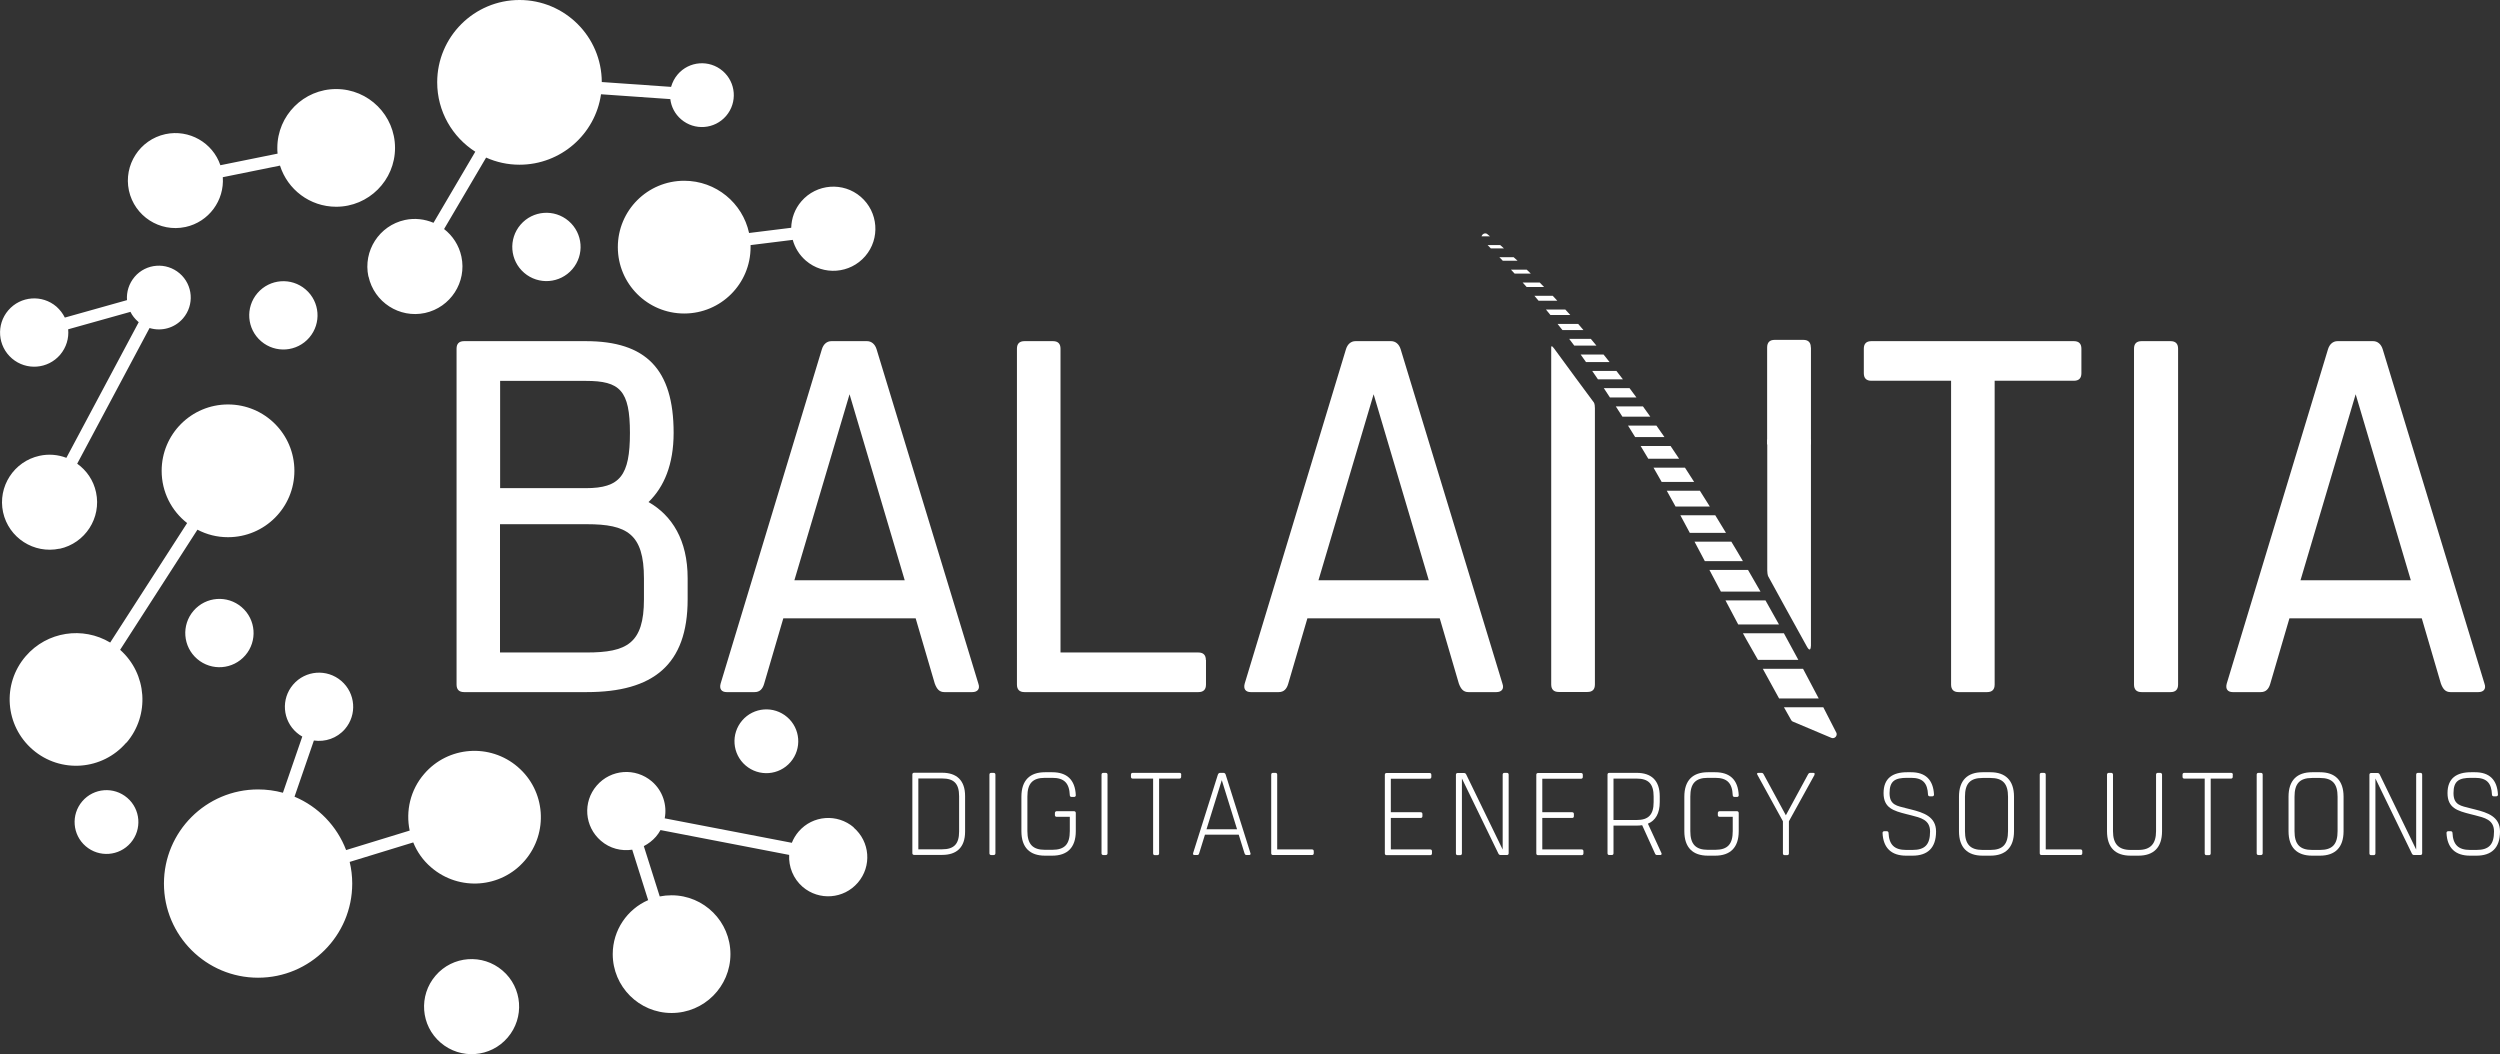 <svg xmlns="http://www.w3.org/2000/svg" id="Capa_2" viewBox="0 0 196.25 82.75"><rect x="0" y="0" width="196.25" height="82.75" fill="#333333" stroke="none"/><defs><style>.cls-1{fill:#fff;}</style></defs><g id="Logos_Blanco"><g><g><path class="cls-1" d="M75.76,62.5v2.78c0,1.25-.67,1.83-1.8,1.83h-2.2c-.09,0-.14-.05-.14-.14v-6.17c0-.09,.05-.14,.14-.14h2.2c1.12,0,1.8,.58,1.8,1.83Zm-.47,0c0-.99-.41-1.39-1.33-1.39h-1.87v5.56h1.87c.92,0,1.33-.41,1.33-1.39v-2.78Z"></path><path class="cls-1" d="M77.81,60.67h.19c.09,0,.14,.05,.14,.14v6.17c0,.09-.05,.14-.14,.14h-.19c-.09,0-.14-.05-.14-.14v-6.17c0-.09,.05-.14,.14-.14Z"></path><path class="cls-1" d="M84.45,63.83v1.42c0,1.29-.67,1.92-1.85,1.92h-.57c-1.18,0-1.85-.63-1.85-1.92v-2.71c0-1.29,.67-1.92,1.85-1.92h.57c1.14,0,1.8,.58,1.85,1.81,0,.08-.06,.13-.13,.13h-.2c-.08,0-.14-.05-.14-.13-.04-.96-.44-1.37-1.38-1.37h-.57c-.98,0-1.38,.45-1.38,1.47v2.71c0,1.02,.41,1.47,1.38,1.47h.57c.99,0,1.38-.45,1.38-1.47v-1.12h-1.04c-.07,0-.13-.05-.13-.13v-.17c0-.08,.06-.14,.13-.14h1.38c.07,0,.13,.05,.13,.14Z"></path><path class="cls-1" d="M86.61,60.67h.19c.09,0,.14,.05,.14,.14v6.17c0,.09-.05,.14-.14,.14h-.19c-.09,0-.14-.05-.14-.14v-6.17c0-.09,.05-.14,.14-.14Z"></path><path class="cls-1" d="M92.72,60.81v.17c0,.09-.05,.14-.14,.14h-1.59v5.87c0,.09-.05,.14-.14,.14h-.19c-.09,0-.14-.05-.14-.14v-5.87h-1.6c-.09,0-.14-.05-.14-.14v-.17c0-.09,.05-.14,.14-.14h3.67c.09,0,.14,.05,.14,.14Z"></path><path class="cls-1" d="M98.06,67.12h-.21c-.09,0-.12-.05-.16-.15l-.45-1.45h-2.65l-.45,1.45c-.03,.1-.06,.15-.16,.15h-.21c-.09,0-.14-.05-.11-.15l1.94-6.15c.03-.09,.09-.15,.17-.15h.28c.08,0,.15,.06,.17,.15l1.94,6.15c.04,.1-.02,.15-.11,.15Zm-.95-2.02l-1.2-3.86-1.2,3.86h2.4Z"></path><path class="cls-1" d="M103.13,66.81v.17c0,.09-.05,.14-.14,.14h-3.06c-.09,0-.14-.05-.14-.14v-6.17c0-.09,.05-.14,.14-.14h.19c.09,0,.14,.05,.14,.14v5.87h2.73c.09,0,.14,.05,.14,.14Z"></path><path class="cls-1" d="M109.18,61.11v2.65h2.34c.09,0,.14,.05,.14,.14v.17c0,.09-.05,.14-.14,.14h-2.34v2.47h3.09c.09,0,.14,.05,.14,.14v.17c0,.09-.05,.14-.14,.14h-3.42c-.09,0-.14-.05-.14-.14v-6.17c0-.09,.05-.14,.14-.14h3.37c.09,0,.14,.05,.14,.14v.17c0,.09-.05,.14-.14,.14h-3.04Z"></path><path class="cls-1" d="M118.43,60.81v6.17c0,.09-.05,.14-.14,.14h-.49c-.07,0-.13-.03-.17-.1l-2.87-5.91v5.88c0,.09-.05,.14-.14,.14h-.19c-.09,0-.14-.05-.14-.14v-6.17c0-.09,.05-.14,.14-.14h.49c.07,0,.13,.03,.17,.1l2.87,5.91v-5.88c0-.09,.05-.14,.14-.14h.19c.09,0,.14,.05,.14,.14Z"></path><path class="cls-1" d="M121.07,61.11v2.65h2.34c.09,0,.14,.05,.14,.14v.17c0,.09-.05,.14-.14,.14h-2.34v2.47h3.09c.09,0,.14,.05,.14,.14v.17c0,.09-.05,.14-.14,.14h-3.42c-.09,0-.14-.05-.14-.14v-6.17c0-.09,.05-.14,.14-.14h3.37c.09,0,.14,.05,.14,.14v.17c0,.09-.05,.14-.14,.14h-3.04Z"></path><path class="cls-1" d="M130.31,67.12h-.23c-.07,0-.12-.03-.15-.09l-1.02-2.25c-.14,.02-.29,.03-.43,.03h-1.82v2.17c0,.09-.05,.14-.14,.14h-.19c-.09,0-.14-.05-.14-.14v-6.17c0-.09,.05-.14,.14-.14h2.16c1.12,0,1.8,.58,1.8,1.84v.45c0,.89-.33,1.45-.93,1.7l1.06,2.3c.05,.09,0,.16-.09,.16Zm-1.83-2.75c.92,0,1.33-.41,1.33-1.4v-.45c0-.99-.41-1.4-1.33-1.4h-1.82v3.25h1.82Z"></path><path class="cls-1" d="M136.49,63.83v1.42c0,1.29-.67,1.92-1.85,1.92h-.57c-1.18,0-1.85-.63-1.85-1.92v-2.71c0-1.29,.67-1.92,1.85-1.92h.57c1.14,0,1.8,.58,1.85,1.81,0,.08-.06,.13-.13,.13h-.2c-.08,0-.14-.05-.14-.13-.04-.96-.44-1.37-1.38-1.37h-.57c-.98,0-1.38,.45-1.38,1.47v2.71c0,1.02,.41,1.47,1.38,1.47h.57c.99,0,1.38-.45,1.38-1.47v-1.12h-1.04c-.07,0-.13-.05-.13-.13v-.17c0-.08,.06-.14,.13-.14h1.38c.07,0,.13,.05,.13,.14Z"></path><path class="cls-1" d="M142.45,60.81l-2.02,3.66v2.52c0,.09-.05,.14-.14,.14h-.19c-.09,0-.14-.05-.14-.14v-2.52l-2.01-3.66c-.06-.09,0-.14,.09-.14h.24c.09,0,.14,.05,.18,.14l1.73,3.19,1.73-3.19c.05-.09,.09-.14,.18-.14h.24c.09,0,.15,.05,.09,.14Z"></path><path class="cls-1" d="M151.98,65.28c0,1.29-.67,1.89-1.85,1.89h-.5c-1.13,0-1.8-.58-1.85-1.79,0-.08,.06-.13,.13-.13h.21c.07,0,.13,.05,.13,.13,.04,.92,.45,1.34,1.38,1.34h.5c.99,0,1.38-.43,1.38-1.45,0-.93-.76-1.08-1.49-1.27l-.36-.09c-1.02-.26-1.8-.48-1.8-1.65s.71-1.64,1.85-1.64h.31c1.12,0,1.74,.58,1.8,1.76,0,.08-.06,.13-.13,.13h-.21c-.07,0-.13-.05-.13-.13-.04-.91-.41-1.32-1.33-1.32h-.31c-.95,0-1.38,.24-1.38,1.2s.61,1,1.32,1.19l.36,.09c1,.25,1.97,.57,1.97,1.73Z"></path><path class="cls-1" d="M158.1,62.54v2.71c0,1.29-.68,1.92-1.85,1.92h-.62c-1.18,0-1.85-.63-1.85-1.92v-2.71c0-1.29,.67-1.92,1.85-1.92h.62c1.17,0,1.85,.63,1.85,1.92Zm-.47,0c0-1.02-.41-1.47-1.38-1.47h-.62c-.98,0-1.38,.45-1.38,1.47v2.71c0,1.02,.41,1.47,1.38,1.47h.62c.98,0,1.38-.45,1.38-1.47v-2.71Z"></path><path class="cls-1" d="M163.46,66.81v.17c0,.09-.05,.14-.14,.14h-3.06c-.09,0-.14-.05-.14-.14v-6.17c0-.09,.05-.14,.14-.14h.19c.09,0,.14,.05,.14,.14v5.87h2.73c.09,0,.14,.05,.14,.14Z"></path><path class="cls-1" d="M169.72,60.8v4.45c0,1.29-.67,1.92-1.85,1.92h-.62c-1.19,0-1.85-.63-1.85-1.92v-4.45c0-.07,.06-.13,.13-.13h.21c.07,0,.13,.06,.13,.13v4.45c0,.99,.43,1.47,1.38,1.47h.62c.95,0,1.38-.49,1.38-1.47v-4.45c0-.07,.05-.13,.13-.13h.2c.08,0,.14,.06,.14,.13Z"></path><path class="cls-1" d="M175.27,60.81v.17c0,.09-.05,.14-.14,.14h-1.59v5.87c0,.09-.05,.14-.14,.14h-.19c-.09,0-.14-.05-.14-.14v-5.87h-1.6c-.09,0-.14-.05-.14-.14v-.17c0-.09,.05-.14,.14-.14h3.67c.09,0,.14,.05,.14,.14Z"></path><path class="cls-1" d="M177.29,60.67h.19c.09,0,.14,.05,.14,.14v6.17c0,.09-.05,.14-.14,.14h-.19c-.09,0-.14-.05-.14-.14v-6.17c0-.09,.05-.14,.14-.14Z"></path><path class="cls-1" d="M183.97,62.54v2.71c0,1.29-.68,1.92-1.85,1.92h-.62c-1.18,0-1.85-.63-1.85-1.92v-2.71c0-1.29,.67-1.92,1.85-1.92h.62c1.17,0,1.85,.63,1.85,1.92Zm-.47,0c0-1.02-.41-1.47-1.38-1.47h-.62c-.98,0-1.38,.45-1.38,1.47v2.71c0,1.02,.41,1.47,1.38,1.47h.62c.98,0,1.38-.45,1.38-1.47v-2.71Z"></path><path class="cls-1" d="M190.14,60.81v6.17c0,.09-.05,.14-.14,.14h-.49c-.07,0-.13-.03-.17-.1l-2.87-5.91v5.88c0,.09-.05,.14-.14,.14h-.19c-.09,0-.14-.05-.14-.14v-6.17c0-.09,.05-.14,.14-.14h.49c.07,0,.13,.03,.17,.1l2.87,5.91v-5.88c0-.09,.05-.14,.14-.14h.19c.09,0,.14,.05,.14,.14Z"></path><path class="cls-1" d="M196.25,65.28c0,1.29-.67,1.89-1.85,1.89h-.5c-1.13,0-1.8-.58-1.85-1.79,0-.08,.06-.13,.13-.13h.21c.07,0,.13,.05,.13,.13,.04,.92,.45,1.34,1.38,1.34h.5c.99,0,1.38-.43,1.38-1.45,0-.93-.76-1.08-1.49-1.27l-.36-.09c-1.02-.26-1.8-.48-1.8-1.65s.71-1.64,1.85-1.64h.31c1.12,0,1.74,.58,1.8,1.76,0,.08-.06,.13-.13,.13h-.21c-.07,0-.13-.05-.13-.13-.04-.91-.41-1.32-1.33-1.32h-.31c-.95,0-1.38,.24-1.38,1.2s.61,1,1.32,1.19l.36,.09c1,.25,1.97,.57,1.97,1.73Z"></path></g><path class="cls-1" d="M142.16,27.28v7.61h-3.44v-7.61c0-.4,.2-.6,.59-.6h2.25c.39,0,.59,.2,.59,.6Z"></path><path class="cls-1" d="M138.72,34.5h3.44v16.18h0c-.01,.23-.07,.5-.3,.11-.34-.59-3.04-5.52-3.04-5.52,0,0-.08-.09-.09-.49h0v-10.28h0Z"></path><path class="cls-1" d="M125.2,32.04c0-.39-.1-.47-.1-.47,0,0-2.78-3.75-3.1-4.21-.19-.26-.23-.19-.23-.08h0v26.45c0,.39,.2,.59,.59,.59h2.25c.4,0,.59-.2,.59-.59v-21.69h0Z"></path><path class="cls-1" d="M53.98,45.4v1.65c0,5.15-2.72,7.28-7.91,7.28h-9.64c-.39,0-.59-.2-.59-.59V27.37c0-.39,.2-.59,.59-.59h9.56c4.72,0,6.89,2.2,6.89,7.2,0,2.48-.75,4.25-1.97,5.43,1.85,1.06,3.07,2.99,3.07,5.98Zm-7.99-15.5h-6.73v8.42h6.73c2.68,0,3.46-.98,3.46-4.33s-.79-4.09-3.46-4.09Zm4.56,15.5c0-3.5-1.34-4.25-4.49-4.25h-6.81v10.07h6.81c3.15,0,4.49-.71,4.49-4.17v-1.65Z"></path><path class="cls-1" d="M76.33,54.33h-2.2c-.39,0-.59-.24-.75-.67l-1.5-5.12h-10.39l-1.5,5.12c-.12,.43-.35,.67-.75,.67h-2.2c-.39,0-.59-.24-.47-.67l7.95-26.25c.12-.39,.39-.63,.75-.63h2.79c.35,0,.63,.24,.75,.63l7.99,26.25c.16,.43-.08,.67-.47,.67Zm-5.31-8.78l-4.33-14.6-4.33,14.6h8.66Z"></path><path class="cls-1" d="M94.67,51.81v1.93c0,.39-.2,.59-.59,.59h-13.66c-.39,0-.59-.2-.59-.59V27.37c0-.39,.2-.59,.59-.59h2.24c.39,0,.59,.2,.59,.59v23.85h10.82c.39,0,.59,.2,.59,.59Z"></path><path class="cls-1" d="M117.47,54.33h-2.2c-.39,0-.59-.24-.75-.67l-1.5-5.12h-10.39l-1.5,5.12c-.12,.43-.35,.67-.75,.67h-2.2c-.39,0-.59-.24-.47-.67l7.95-26.25c.12-.39,.39-.63,.75-.63h2.79c.35,0,.63,.24,.75,.63l7.99,26.25c.16,.43-.08,.67-.47,.67Zm-5.31-8.78l-4.33-14.6-4.33,14.6h8.66Z"></path><path class="cls-1" d="M163.39,27.37v1.93c0,.39-.2,.59-.59,.59h-6.22v23.85c0,.39-.2,.59-.59,.59h-2.24c-.39,0-.59-.2-.59-.59V29.89h-6.26c-.39,0-.59-.2-.59-.59v-1.93c0-.39,.2-.59,.59-.59h15.9c.39,0,.59,.2,.59,.59Z"></path><path class="cls-1" d="M168.11,26.78h2.28c.39,0,.59,.2,.59,.59v26.37c0,.39-.2,.59-.59,.59h-2.28c-.39,0-.59-.2-.59-.59V27.37c0-.39,.2-.59,.59-.59Z"></path><path class="cls-1" d="M194.56,54.33h-2.2c-.39,0-.59-.24-.75-.67l-1.5-5.12h-10.39l-1.5,5.12c-.12,.43-.35,.67-.75,.67h-2.2c-.39,0-.59-.24-.47-.67l7.95-26.25c.12-.39,.39-.63,.75-.63h2.79c.35,0,.63,.24,.75,.63l7.99,26.25c.16,.43-.08,.67-.47,.67Zm-5.31-8.78l-4.33-14.6-4.33,14.6h8.66Z"></path><path class="cls-1" d="M9.91,58.3c-1.87,2.18-5.16,2.43-7.34,.55s-2.43-5.16-.55-7.34c1.68-1.95,4.49-2.35,6.63-1.07l6.04-9.38c-1.22-.95-2-2.43-2-4.1,0-2.88,2.33-5.21,5.21-5.21s5.21,2.33,5.21,5.21-2.33,5.21-5.21,5.21c-.87,0-1.68-.21-2.4-.59l-6.07,9.43c2.12,1.88,2.35,5.13,.5,7.29Zm30.73,1.9c-2.18-1.87-5.47-1.63-7.34,.55-1.1,1.27-1.46,2.93-1.14,4.45l-4.99,1.53c-.72-1.89-2.19-3.41-4.05-4.19l1.52-4.41c.88,.13,1.81-.17,2.44-.9,.96-1.12,.84-2.81-.29-3.78-1.12-.96-2.81-.84-3.78,.29-.96,1.12-.84,2.81,.29,3.78,.14,.12,.28,.22,.43,.3l-1.52,4.41c-.62-.17-1.28-.26-1.95-.26-4.08,0-7.39,3.31-7.39,7.39s3.31,7.39,7.39,7.39,7.39-3.31,7.39-7.39c0-.59-.07-1.15-.2-1.7l4.99-1.53c.3,.74,.77,1.42,1.42,1.97,2.18,1.87,5.47,1.63,7.34-.55,1.87-2.18,1.63-5.47-.55-7.34Zm26.38,4.75c-1.29-1.1-3.22-.96-4.33,.33-.23,.27-.41,.57-.53,.88l-9.98-1.92c.2-1.04-.15-2.16-1.01-2.9-1.29-1.1-3.22-.96-4.33,.33-1.11,1.29-.96,3.22,.33,4.33,.7,.61,1.61,.83,2.46,.7l1.25,3.96c-1.63,.71-2.78,2.34-2.78,4.24,0,2.55,2.07,4.62,4.62,4.62s4.62-2.07,4.62-4.62-2.07-4.62-4.62-4.62c-.32,0-.63,.03-.93,.09l-1.25-3.95c.35-.18,.68-.43,.95-.74,.14-.16,.26-.34,.36-.52l10.1,1.95c-.05,.92,.31,1.86,1.06,2.51,1.29,1.1,3.22,.96,4.33-.33,1.11-1.29,.96-3.22-.33-4.33Zm-27.57,11.24c-1.56-1.34-3.92-1.17-5.26,.4-1.34,1.56-1.17,3.92,.4,5.26,1.56,1.34,3.92,1.17,5.26-.4,1.34-1.56,1.17-3.92-.4-5.26ZM28.93,21.71c.44,2.01,2.42,3.29,4.43,2.86,2.01-.44,3.29-2.42,2.86-4.43-.19-.89-.69-1.64-1.36-2.16l3.3-5.61c.8,.36,1.69,.56,2.62,.56,3.25,0,5.95-2.4,6.4-5.53l5.44,.38c.07,.6,.36,1.17,.85,1.59,1.05,.9,2.63,.78,3.53-.27,.9-1.05,.78-2.63-.27-3.53-1.05-.9-2.63-.78-3.53,.27-.25,.29-.42,.63-.52,.98l-5.44-.38c-.01-3.56-2.9-6.44-6.46-6.44s-6.46,2.89-6.46,6.46c0,2.29,1.19,4.3,2.99,5.45l-3.28,5.58c-.69-.29-1.47-.39-2.25-.22-2.01,.44-3.29,2.42-2.86,4.44Zm-14.37-3.89c1.84-.4,3.06-2.09,2.93-3.91l4.49-.91c.59,1.87,2.34,3.23,4.41,3.23,2.55,0,4.62-2.07,4.62-4.62s-2.07-4.62-4.62-4.62-4.62,2.07-4.62,4.62c0,.15,0,.3,.02,.45l-4.49,.91c-.6-1.77-2.45-2.84-4.32-2.44-2.01,.44-3.29,2.42-2.86,4.43,.44,2.01,2.42,3.29,4.43,2.86ZM4.68,43.08c2.01-.44,3.29-2.42,2.86-4.43-.2-.95-.75-1.73-1.48-2.25l5.68-10.65c.92,.28,1.96,.02,2.63-.76,.9-1.05,.78-2.63-.27-3.53-1.05-.9-2.63-.78-3.53,.27-.45,.53-.65,1.19-.6,1.83l-4.88,1.37c-.16-.32-.38-.61-.66-.86-1.12-.96-2.81-.84-3.78,.29-.96,1.12-.84,2.81,.29,3.78,1.12,.96,2.81,.84,3.78-.29,.49-.58,.7-1.3,.63-2l4.89-1.37c.14,.29,.35,.55,.6,.77,.02,.01,.04,.03,.05,.04l-5.68,10.65c-.65-.25-1.38-.32-2.11-.16-2.01,.44-3.29,2.42-2.86,4.43,.44,2.01,2.42,3.29,4.44,2.86Zm10.51,4.87c-.96,1.12-.84,2.81,.29,3.78,1.12,.96,2.81,.84,3.78-.29,.96-1.12,.84-2.81-.29-3.78-1.12-.96-2.81-.84-3.78,.29Zm29.45-30.6c-1.12-.96-2.81-.84-3.78,.29-.96,1.12-.84,2.81,.29,3.78,1.12,.96,2.81,.84,3.78-.29,.96-1.12,.84-2.81-.29-3.78Zm-24.43,5.66c-.96,1.12-.84,2.81,.29,3.78,1.12,.96,2.81,.84,3.78-.29,.96-1.12,.84-2.81-.29-3.78-1.12-.96-2.81-.84-3.78,.29ZM58.26,56.56c-.9,1.05-.78,2.63,.27,3.53s2.63,.78,3.53-.27,.78-2.63-.27-3.53-2.63-.78-3.53,.27Zm-48.27,6.07c-1.05-.9-2.63-.78-3.53,.27s-.78,2.63,.27,3.53,2.63,.78,3.53-.27c.9-1.05,.78-2.63-.27-3.53ZM58.8,18.28c-.51-2.34-2.59-4.09-5.09-4.09-2.88,0-5.21,2.33-5.21,5.21s2.33,5.21,5.21,5.21,5.21-2.33,5.21-5.21c0-.05,0-.11,0-.16l3.31-.41c.17,.61,.51,1.18,1.03,1.63,1.38,1.19,3.47,1.03,4.66-.35s1.03-3.47-.35-4.66-3.47-1.03-4.66,.35c-.52,.6-.78,1.34-.8,2.08l-3.31,.41Z"></path><path class="cls-1" d="M116.97,18.55h-.67c.04-.13,.16-.23,.29-.23,.06,0,.13,.02,.19,.08,.06,.05,.12,.1,.18,.15Zm.8,.69h-.99c.08,.08,.17,.17,.25,.26h1.03c-.1-.09-.19-.17-.29-.26Zm1.05,.95h-1.12c.09,.09,.18,.19,.27,.28h1.16c-.1-.09-.2-.19-.31-.28Zm1.03,.98h-1.24c.1,.1,.19,.21,.29,.31h1.27c-.11-.11-.22-.21-.32-.31Zm1.02,1.01h-1.34c.1,.12,.21,.23,.31,.35h1.37c-.12-.12-.23-.24-.34-.35Zm1.01,1.04h-1.43c.11,.13,.22,.26,.33,.39h1.47c-.12-.13-.24-.26-.36-.39Zm1,1.08h-1.52l.35,.43h1.56c-.13-.15-.26-.29-.39-.43Zm1,1.13h-1.61c.13,.16,.25,.32,.38,.48h1.65c-.14-.16-.28-.32-.41-.48Zm1,1.17h-1.7c.13,.18,.27,.36,.4,.53h1.74c-.15-.18-.3-.36-.44-.53Zm1,1.23h-1.8c.14,.2,.28,.39,.42,.59h1.85c-.16-.2-.32-.4-.47-.59Zm1.01,1.29h-1.9c.15,.22,.3,.44,.45,.66h1.96c-.17-.22-.34-.44-.51-.66Zm1.03,1.35h-2.02c.16,.25,.32,.49,.48,.73h2.08c-.18-.25-.36-.49-.54-.73Zm1.05,1.43h-2.13c.18,.28,.35,.55,.52,.81h2.19c-.2-.28-.39-.55-.58-.81Zm1.07,1.51h-2.24c.19,.31,.38,.61,.56,.9h2.3c-.21-.31-.42-.61-.63-.9Zm1.1,1.6h-2.35c.21,.34,.41,.67,.6,1h2.42c-.23-.34-.45-.67-.67-1Zm1.13,1.7h-2.47c.22,.37,.43,.74,.64,1.12h2.55c-.24-.38-.48-.75-.72-1.12Zm1.17,1.81h-2.6c.23,.41,.46,.82,.69,1.24h2.69c-.26-.42-.52-.83-.78-1.24Zm1.21,1.93h-2.74c.24,.45,.49,.91,.74,1.38h2.84c-.28-.47-.56-.93-.84-1.38Zm1.26,2.07h-2.89c.26,.49,.53,1,.81,1.53h2.99c-.3-.52-.61-1.03-.91-1.53Zm1.31,2.22h-3.03c.29,.54,.58,1.11,.9,1.7h3.11c-.33-.58-.65-1.14-.98-1.7Zm1.37,2.39h-3.14c.32,.6,.65,1.23,1,1.89h3.2c-.36-.64-.71-1.27-1.06-1.89Zm1.44,2.58h-3.21c.08,.14,.15,.28,.23,.42,.35,.62,.67,1.17,.95,1.67h3.17c-.38-.71-.76-1.41-1.14-2.1Zm1.51,2.79h-3.16c.55,.99,.95,1.73,1.28,2.33h3.11c-.42-.79-.83-1.57-1.23-2.33Zm2.61,5.01c-.34-.67-.68-1.34-1.02-1.99h-3.09c.21,.38,.39,.7,.57,1.01,.03,.06,.08,.1,.14,.12l3.01,1.27c.26,.11,.51-.17,.39-.42Z"></path></g></g></svg>